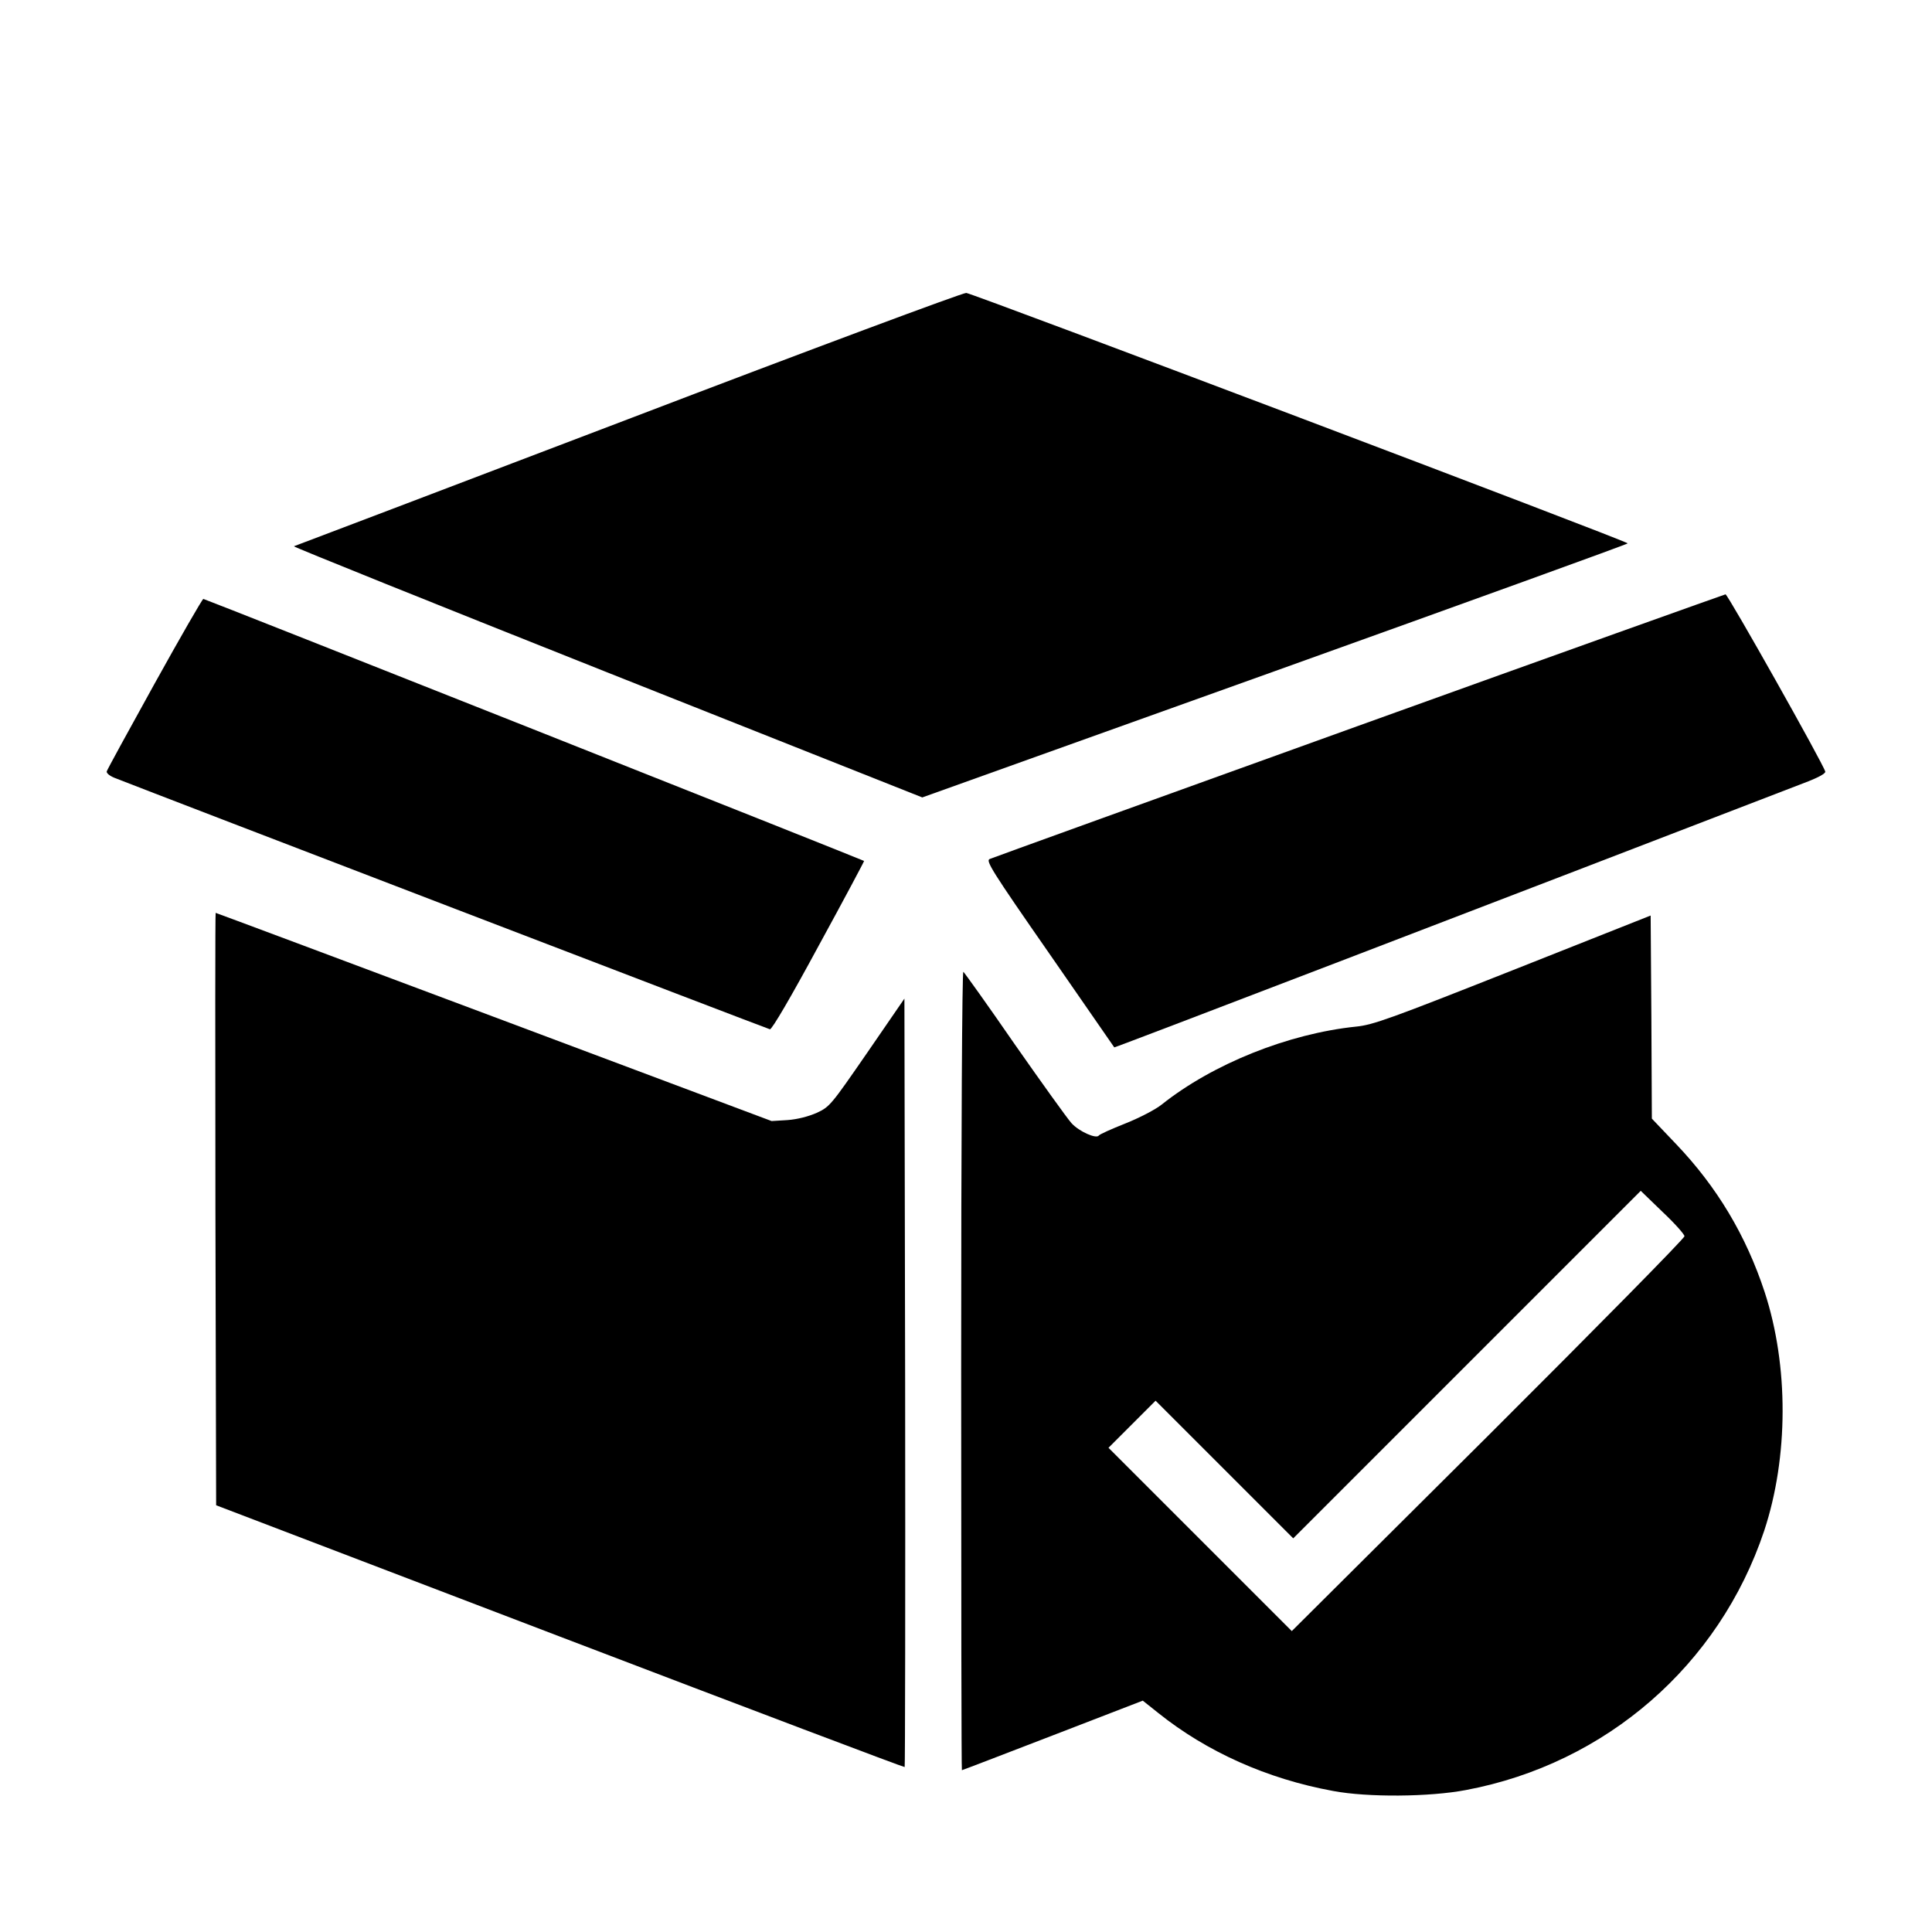 <?xml version="1.0" standalone="no"?>
<!DOCTYPE svg PUBLIC "-//W3C//DTD SVG 20010904//EN"
 "http://www.w3.org/TR/2001/REC-SVG-20010904/DTD/svg10.dtd">
<svg version="1.0" xmlns="http://www.w3.org/2000/svg"
 width="800pt" height="800pt" viewBox="0 0 800 800"
 preserveAspectRatio="xMidYMid meet">

<g transform="translate(0,800) scale(0.1,-0.1)"
fill="#000000" stroke="none">
<path d="M2600 6264 c-756 -288 -1379 -525 -1383 -526 -4 -2 580 -237 1297
-522 l1305 -518 1460 523 c803 288 1461 526 1461 529 0 9 -2712 1035 -2739
1037 -14 1 -645 -234 -1401 -523z"/>
<path d="M5626 4995 c-830 -299 -1517 -547 -1528 -552 -17 -7 8 -48 248 -393
147 -212 267 -386 268 -387 2 -2 1611 615 2854 1094 59 22 92 40 90 48 -7 30
-404 735 -413 734 -5 -1 -689 -245 -1519 -544z"/>
<path d="M640 5169 c-107 -193 -196 -356 -198 -363 -2 -8 14 -20 35 -28 152
-60 2701 -1038 2711 -1040 8 -2 88 135 202 346 105 192 189 350 188 351 -6 5
-2729 1085 -2736 1085 -4 0 -95 -158 -202 -351z"/>
<path d="M892 2993 l3 -1226 1424 -544 c783 -299 1425 -542 1427 -540 2 2 3
719 2 1593 l-3 1589 -154 -224 c-150 -217 -155 -224 -209 -249 -34 -15 -80
-27 -121 -30 l-66 -4 -1149 431 c-632 237 -1151 431 -1153 431 -2 0 -2 -552
-1 -1227z"/>
<path d="M6265 3983 c-508 -201 -579 -227 -650 -234 -280 -29 -593 -154 -805
-323 -25 -20 -92 -55 -150 -78 -58 -23 -107 -45 -110 -50 -11 -15 -82 17 -113
51 -18 20 -124 168 -236 328 -111 161 -207 295 -212 299 -5 3 -9 -661 -9
-1650 0 -911 1 -1656 3 -1656 2 0 171 65 376 144 l373 144 64 -51 c201 -161
451 -273 724 -323 143 -27 400 -25 551 4 579 109 1048 517 1234 1073 101 305
102 684 2 989 -77 234 -197 435 -367 613 l-100 105 -2 420 -3 421 -570 -226z
m710 -1102 c0 -9 -366 -380 -813 -826 l-813 -809 -379 379 -380 380 97 97 98
98 285 -285 285 -285 719 719 720 720 90 -87 c50 -47 91 -93 91 -101z"/>
</g>
</svg>
